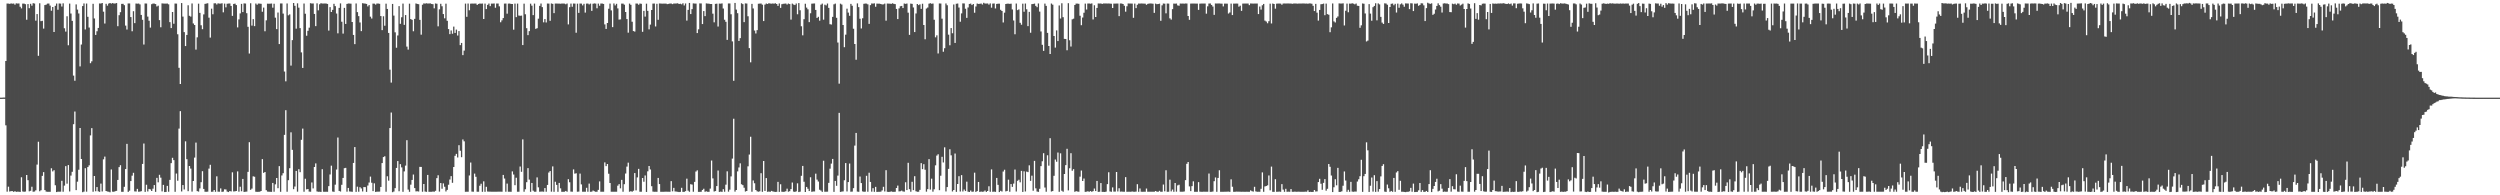 <?xml version="1.0" encoding="UTF-8"?>
<svg xmlns="http://www.w3.org/2000/svg" width="1920" height="150">
  <path d="M0 75.000h1v1.000H0zM1 75.000h1v1.000H1zM2 74.923h1v1.000H2zM3 74.915h1v1.000H3zM4 46.848h1v49.387H4zM5 2.700h1v144.524H5zM6 2.770h1v140.607H6zM7 2.982h1v144.138H7zM8 2.632h1v144.178H8zM9 2.819h1v143.976H9zM10 2.711h1v144.644H10zM11 3.594h1v143.251H11zM12 2.580h1v144.765H12zM13 2.688h1v144.533H13zM14 2.670h1v144.605H14zM15 5.194h1v142.213H15zM16 6.437h1v129.698H16zM17 2.744h1v144.317H17zM18 2.788h1v144.511H18zM19 3.213h1v143.874H19zM20 15.133h1v119.271H20zM21 3.124h1v135.261H21zM22 6.274h1v140.684H22zM23 2.899h1v143.649H23zM24 4.345h1v139.089H24zM25 2.458h1v144.775H25zM26 2.727h1v144.359H26zM27 15.881h1v130.301H27zM28 10.800h1v115.603H28zM29 42.831h1v66.020H29zM30 2.489h1v144.397H30zM31 16.223h1v129.886H31zM32 15.993h1v119.062H32zM33 21.979h1v110.229H33zM34 3.911h1v142.058H34zM35 3.535h1v143.612H35zM36 2.760h1v144.518H36zM37 2.729h1v144.593H37zM38 4.281h1v143.030H38zM39 8.223h1v120.999H39zM40 5.383h1v126.250H40zM41 24.584h1v106.115H41zM42 4.454h1v137.827H42zM43 2.723h1v144.771H43zM44 7.495h1v139.691H44zM45 2.668h1v144.588H45zM46 2.741h1v144.468H46zM47 5.019h1v133.860H47zM48 2.578h1v144.657H48zM49 21.714h1v120.811H49zM50 24.293h1v103.289H50zM51 12.516h1v128.523H51zM52 34.771h1v92.008H52zM53 2.789h1v144.279H53zM54 10.376h1v124.504H54zM55 16.006h1v115.939H55zM56 58.070h1v37.297H56zM57 61.993h1v23.674H57zM58 3.381h1v142.622H58zM59 7.357h1v132.175H59zM60 10.317h1v120.020H60zM61 50.974h1v47.341H61zM62 34.194h1v87.901H62zM63 4.635h1v142.982H63zM64 2.660h1v144.496H64zM65 22.606h1v106.549H65zM66 2.701h1v144.516H66zM67 12.890h1v115.398H67zM68 21.140h1v105.840H68zM69 48.542h1v55.463H69zM70 47.081h1v51.349H70zM71 2.933h1v144.298H71zM72 14.189h1v120.989H72zM73 26.853h1v120.038H73zM74 24.001h1v119.649H74zM75 21.463h1v125.457H75zM76 2.669h1v144.694H76zM77 2.715h1v138.281H77zM78 2.279h1v144.756H78zM79 8.948h1v113.420H79zM80 18.078h1v102.174H80zM81 2.907h1v143.801H81zM82 4.377h1v142.739H82zM83 2.789h1v144.441H83zM84 2.305h1v145.331H84zM85 2.774h1v127.361H85zM86 2.347h1v144.838H86zM87 2.724h1v144.581H87zM88 2.655h1v144.209H88zM89 2.371h1v144.211H89zM90 20.131h1v118.063H90zM91 11.676h1v116.706H91zM92 9.366h1v117.520H92zM93 2.986h1v144.311H93zM94 2.914h1v144.397H94zM95 4.001h1v139.456H95zM96 19.674h1v110.150H96zM97 22.676h1v87.802H97zM98 2.675h1v144.681H98zM99 2.679h1v143.730H99zM100 13.128h1v125.934H100zM101 24.034h1v110.864H101zM102 8.626h1v124.101H102zM103 17.764h1v129.210H103zM104 2.739h1v144.384H104zM105 2.841h1v142.199H105zM106 2.687h1v144.563H106zM107 3.369h1v143.798H107zM108 11.477h1v135.366H108zM109 15.225h1v110.668H109zM110 34.191h1v76.051H110zM111 2.639h1v144.702H111zM112 2.703h1v139.162H112zM113 12.731h1v134.333H113zM114 15.948h1v129.133H114zM115 21.186h1v124.281H115zM116 3.202h1v143.483H116zM117 2.730h1v142.164H117zM118 2.786h1v139.323H118zM119 3.141h1v144.194H119zM120 4.972h1v131.635H120zM121 4.350h1v135.664H121zM122 15.447h1v118.797H122zM123 20.963h1v115.469H123zM124 2.591h1v144.395H124zM125 2.716h1v139.242H125zM126 2.767h1v144.750H126zM127 2.760h1v144.647H127zM128 2.732h1v140.034H128zM129 3.312h1v143.935H129zM130 16.988h1v121.148H130zM131 21.577h1v103.720H131zM132 9.227h1v111.978H132zM133 18.205h1v104.790H133zM134 2.690h1v144.616H134zM135 2.776h1v130.512H135zM136 26.304h1v112.520H136zM137 52.087h1v46.681H137zM138 64.495h1v20.881H138zM139 2.364h1v144.672H139zM140 12.739h1v129.413H140zM141 24.674h1v120.836H141zM142 35.382h1v73.151H142zM143 26.811h1v95.441H143zM144 4.029h1v142.803H144zM145 12.154h1v115.312H145zM146 12.758h1v116.737H146zM147 2.668h1v144.502H147zM148 17.999h1v121.028H148zM149 19.221h1v101.836H149zM150 38.118h1v71.418H150zM151 28.689h1v118.109H151zM152 2.810h1v144.324H152zM153 9.869h1v134.816H153zM154 19.381h1v120.566H154zM155 22.440h1v109.040H155zM156 11.079h1v134.003H156zM157 2.964h1v144.313H157zM158 2.709h1v144.584H158zM159 2.515h1v144.669H159zM160 13.593h1v115.903H160zM161 28.902h1v97.646H161zM162 6.634h1v140.691H162zM163 10.939h1v136.270H163zM164 2.581h1v143.319H164zM165 2.513h1v144.776H165zM166 3.411h1v131.987H166zM167 2.568h1v144.646H167zM168 2.784h1v144.461H168zM169 2.776h1v141.910H169zM170 2.488h1v144.847H170zM171 9.468h1v137.665H171zM172 2.746h1v142.682H172zM173 5.614h1v139.884H173zM174 2.848h1v144.315H174zM175 2.697h1v144.817H175zM176 2.662h1v144.023H176zM177 4.581h1v142.489H177zM178 12.185h1v120.173H178zM179 3.017h1v144.014H179zM180 2.783h1v144.149H180zM181 3.895h1v142.797H181zM182 21.059h1v110.576H182zM183 14.918h1v132.295H183zM184 10.302h1v133.090H184zM185 2.959h1v143.909H185zM186 9.288h1v128.116H186zM187 2.633h1v144.774H187zM188 2.711h1v144.546H188zM189 10.118h1v137.012H189zM190 20.561h1v111.419H190zM191 41.093h1v68.095H191zM192 2.520h1v143.238H192zM193 19.676h1v125.166H193zM194 14.715h1v120.704H194zM195 20.060h1v115.657H195zM196 2.689h1v144.558H196zM197 3.626h1v143.739H197zM198 2.690h1v144.603H198zM199 2.760h1v144.509H199zM200 2.928h1v143.766H200zM201 9.035h1v113.186H201zM202 5.852h1v126.897H202zM203 23.991h1v108.112H203zM204 15.632h1v130.425H204zM205 2.827h1v144.343H205zM206 2.890h1v144.383H206zM207 2.815h1v144.495H207zM208 2.720h1v144.616H208zM209 5.868h1v134.633H209zM210 2.869h1v144.364H210zM211 13.549h1v128.004H211zM212 22.350h1v114.366H212zM213 9.642h1v134.875H213zM214 33.831h1v93.740H214zM215 2.685h1v144.605H215zM216 2.678h1v132.075H216zM217 10.431h1v122.601H217zM218 54.914h1v48.657H218zM219 62.474h1v22.176H219zM220 2.677h1v144.574H220zM221 11.782h1v126.617H221zM222 11.077h1v118.090H222zM223 50.386h1v51.233H223zM224 30.802h1v84.271H224zM225 2.302h1v143.022H225zM226 4.477h1v138.775H226zM227 22.006h1v109.256H227zM228 2.567h1v144.634H228zM229 5.871h1v124.054H229zM230 21.607h1v110.632H230zM231 40.260h1v67.106H231zM232 52.186h1v46.555H232zM233 2.688h1v144.585H233zM234 10.559h1v126.694H234zM235 27.441h1v118.020H235zM236 23.638h1v121.525H236zM237 21.274h1v125.867H237zM238 2.464h1v144.805H238zM239 2.725h1v137.398H239zM240 2.671h1v142.024H240zM241 10.701h1v117.530H241zM242 20.078h1v105.427H242zM243 2.534h1v144.532H243zM244 7.960h1v139.339H244zM245 3.264h1v143.994H245zM246 2.440h1v144.987H246zM247 2.713h1v127.239H247zM248 2.692h1v144.556H248zM249 2.674h1v144.653H249zM250 2.701h1v144.546H250zM251 3.000h1v144.281H251zM252 23.513h1v119.445H252zM253 5.498h1v128.484H253zM254 9.196h1v118.061H254zM255 7.585h1v139.528H255zM256 2.903h1v144.425H256zM257 4.729h1v137.111H257zM258 10.372h1v119.850H258zM259 25.619h1v80.006H259zM260 6.054h1v140.597H260zM261 2.625h1v144.459H261zM262 16.676h1v125.249H262zM263 25.784h1v110.879H263zM264 6.027h1v123.136H264zM265 18.390h1v110.549H265zM266 3.041h1v144.150H266zM267 2.683h1v141.656H267zM268 2.721h1v144.299H268zM269 2.799h1v144.347H269zM270 16.904h1v130.392H270zM271 26.817h1v98.303H271zM272 33.916h1v79.048H272zM273 2.673h1v144.679H273zM274 9.293h1v134.076H274zM275 12.399h1v134.853H275zM276 17.276h1v126.516H276zM277 23.889h1v120.872H277zM278 2.435h1v144.635H278zM279 2.650h1v141.006H279zM280 2.746h1v140.990H280zM281 3.012h1v144.322H281zM282 4.928h1v137.535H282zM283 3.910h1v136.250H283zM284 12.802h1v122.828H284zM285 14.257h1v126.098H285zM286 2.789h1v144.013H286zM287 2.797h1v137.992H287zM288 3.517h1v143.865H288zM289 2.705h1v144.503H289zM290 2.732h1v144.474H290zM291 2.914h1v144.231H291zM292 12.357h1v131.231H292zM293 23.148h1v102.081H293zM294 12.477h1v108.144H294zM295 19.770h1v100.246H295zM296 2.797h1v144.458H296zM297 6.853h1v128.507H297zM298 25.268h1v113.509H298zM299 53.490h1v44.877H299zM300 63.442h1v22.986H300zM301 2.999h1v144.602H301zM302 12.006h1v135.114H302zM303 24.818h1v119.652H303zM304 36.664h1v92.298H304zM305 27.213h1v96.493H305zM306 4.711h1v142.166H306zM307 18.301h1v107.732H307zM308 13.243h1v115.342H308zM309 2.779h1v144.516H309zM310 19.087h1v112.555H310zM311 11.577h1v115.588H311zM312 35.769h1v71.906H312zM313 38.095h1v107.527H313zM314 2.836h1v144.453H314zM315 14.642h1v127.199H315zM316 15.268h1v122.923H316zM317 24.018h1v110.016H317zM318 14.471h1v129.942H318zM319 2.653h1v144.346H319zM320 3.031h1v143.846H320zM321 3.213h1v143.894H321zM322 15.257h1v112.879H322zM323 26.610h1v101.583H323zM324 3.616h1v143.641H324zM325 2.633h1v138.669H325zM326 2.756h1v144.339H326zM327 2.490h1v144.853H327zM328 2.731h1v131.620H328zM329 2.644h1v144.677H329zM330 2.591h1v144.731H330zM331 3.007h1v144.293H331zM332 3.203h1v143.908H332zM333 6.400h1v140.851H333zM334 2.664h1v143.860H334zM335 2.876h1v133.919H335zM336 20.237h1v114.355H336zM337 7.191h1v139.972H337zM338 2.932h1v137.638H338zM339 4.816h1v140.114H339zM340 10.822h1v130.020H340zM341 14.075h1v129.315H341zM342 2.797h1v144.244H342zM343 15.991h1v129.820H343zM344 22.310h1v119.564H344zM345 26.222h1v111.667H345zM346 23.390h1v111.861H346zM347 25.903h1v114.507H347zM348 20.426h1v107.835H348zM349 25.297h1v94.365H349zM350 22.750h1v95.405H350zM351 27.265h1v93.668H351zM352 23.836h1v87.676H352zM353 34.675h1v81.105H353zM354 32.989h1v87.760H354zM355 42.322h1v64.784H355zM356 38.851h1v69.717H356zM357 2.789h1v144.525H357zM358 12.883h1v134.364H358zM359 2.731h1v144.511H359zM360 7.883h1v126.865H360zM361 2.793h1v122.051H361zM362 2.701h1v144.473H362zM363 2.754h1v144.491H363zM364 2.735h1v130.572H364zM365 2.717h1v133.061H365zM366 3.768h1v143.481H366zM367 3.036h1v144.195H367zM368 2.719h1v139.939H368zM369 2.792h1v138.312H369zM370 2.733h1v144.549H370zM371 14.605h1v124.683H371zM372 2.759h1v144.542H372zM373 6.959h1v136.499H373zM374 3.747h1v143.348H374zM375 2.718h1v144.504H375zM376 4.730h1v142.462H376zM377 2.755h1v144.489H377zM378 2.745h1v144.508H378zM379 2.671h1v144.558H379zM380 5.958h1v141.277H380zM381 2.739h1v144.528H381zM382 2.727h1v144.492H382zM383 4.878h1v142.300H383zM384 17.082h1v130.107H384zM385 15.636h1v131.618H385zM386 13.873h1v120.500H386zM387 2.752h1v134.348H387zM388 2.740h1v144.507H388zM389 10.492h1v130.523H389zM390 2.748h1v144.518H390zM391 2.736h1v144.517H391zM392 3.010h1v144.298H392zM393 3.066h1v128.561H393zM394 22.769h1v111.258H394zM395 2.772h1v139.446H395zM396 13.152h1v123.339H396zM397 2.791h1v144.456H397zM398 11.924h1v135.326H398zM399 12.129h1v115.795H399zM400 11.963h1v119.988H400zM401 34.619h1v72.453H401zM402 2.793h1v144.471H402zM403 10.933h1v134.436H403zM404 21.638h1v118.280H404zM405 26.961h1v102.181H405zM406 23.924h1v114.014H406zM407 2.831h1v144.450H407zM408 4.340h1v136.178H408zM409 11.624h1v134.795H409zM410 2.782h1v144.467H410zM411 22.193h1v125.046H411zM412 21.653h1v114.588H412zM413 14.362h1v129.523H413zM414 4.497h1v142.751H414zM415 2.728h1v144.437H415zM416 5.472h1v141.652H416zM417 17.157h1v130.102H417zM418 14.639h1v129.805H418zM419 17.243h1v130.006H419zM420 2.711h1v139.340H420zM421 2.758h1v129.768H421zM422 15.968h1v115.408H422zM423 2.682h1v144.542H423zM424 2.972h1v124.841H424zM425 10.102h1v137.177H425zM426 2.705h1v136.871H426zM427 2.703h1v139.297H427zM428 2.781h1v144.504H428zM429 2.761h1v137.710H429zM430 2.860h1v141.798H430zM431 2.725h1v144.558H431zM432 2.714h1v144.564H432zM433 2.776h1v144.480H433zM434 3.286h1v143.343H434zM435 2.735h1v144.530H435zM436 18.754h1v118.872H436zM437 5.537h1v134.436H437zM438 2.748h1v144.426H438zM439 5.168h1v142.108H439zM440 2.698h1v127.405H440zM441 2.754h1v130.646H441zM442 25.134h1v107.951H442zM443 2.798h1v144.451H443zM444 9.873h1v137.288H444zM445 2.730h1v130.616H445zM446 2.751h1v138.875H446zM447 4.121h1v143.105H447zM448 2.901h1v144.357H448zM449 9.694h1v137.567H449zM450 2.772h1v141.475H450zM451 2.733h1v144.499H451zM452 3.395h1v137.592H452zM453 2.750h1v144.545H453zM454 8.340h1v138.868H454zM455 2.881h1v143.454H455zM456 2.630h1v144.237H456zM457 2.789h1v144.504H457zM458 6.323h1v140.935H458zM459 2.772h1v143.063H459zM460 4.409h1v134.916H460zM461 2.706h1v144.564H461zM462 2.738h1v144.504H462zM463 3.039h1v144.219H463zM464 18.737h1v105.968H464zM465 22.232h1v105.377H465zM466 17.669h1v108.260H466zM467 6.721h1v126.723H467zM468 2.745h1v137.806H468zM469 8.011h1v139.245H469zM470 20.826h1v126.428H470zM471 2.678h1v144.587H471zM472 4.139h1v143.113H472zM473 2.935h1v144.305H473zM474 6.460h1v136.135H474zM475 15.075h1v126.320H475zM476 14.892h1v129.763H476zM477 2.748h1v135.382H477zM478 2.754h1v144.486H478zM479 3.602h1v137.860H479zM480 9.220h1v124.029H480zM481 14.634h1v113.319H481zM482 25.102h1v99.842H482zM483 2.745h1v144.515H483zM484 3.678h1v143.142H484zM485 16.713h1v130.516H485zM486 23.878h1v122.618H486zM487 24.250h1v108.661H487zM488 2.722h1v143.524H488zM489 2.765h1v133.479H489zM490 3.656h1v126.053H490zM491 2.698h1v144.558H491zM492 2.917h1v144.316H492zM493 24.422h1v112.305H493zM494 8.339h1v131.237H494zM495 12.768h1v122.000H495zM496 2.842h1v144.539H496zM497 8.352h1v123.214H497zM498 22.546h1v104.965H498zM499 18.914h1v111.236H499zM500 7.674h1v135.351H500zM501 2.762h1v144.393H501zM502 2.717h1v144.567H502zM503 20.308h1v126.948H503zM504 2.896h1v144.384H504zM505 15.185h1v121.483H505zM506 2.677h1v138.707H506zM507 2.697h1v144.596H507zM508 2.842h1v144.449H508zM509 2.745h1v144.533H509zM510 2.765h1v144.463H510zM511 2.749h1v144.472H511zM512 3.183h1v144.063H512zM513 2.994h1v144.247H513zM514 2.731h1v144.555H514zM515 2.723h1v136.389H515zM516 3.152h1v143.769H516zM517 2.706h1v141.585H517zM518 2.732h1v144.327H518zM519 2.670h1v144.491H519zM520 2.525h1v144.798H520zM521 3.080h1v144.421H521zM522 2.863h1v144.506H522zM523 3.342h1v140.911H523zM524 2.486h1v144.851H524zM525 4.208h1v143.121H525zM526 2.684h1v144.130H526zM527 15.798h1v121.394H527zM528 7.599h1v138.814H528zM529 2.269h1v145.009H529zM530 10.818h1v130.651H530zM531 6.993h1v134.801H531zM532 2.592h1v144.636H532zM533 2.706h1v136.960H533zM534 2.780h1v128.942H534zM535 25.378h1v105.461H535zM536 22.531h1v124.799H536zM537 2.618h1v144.752H537zM538 2.666h1v144.602H538zM539 18.499h1v127.362H539zM540 8.483h1v136.460H540zM541 12.394h1v134.856H541zM542 2.629h1v144.304H542zM543 2.743h1v144.563H543zM544 2.794h1v144.492H544zM545 3.048h1v141.780H545zM546 3.058h1v120.219H546zM547 10.502h1v126.523H547zM548 17.156h1v129.951H548zM549 2.991h1v143.736H549zM550 2.825h1v140.064H550zM551 20.380h1v110.576H551zM552 2.746h1v144.672H552zM553 2.828h1v144.309H553zM554 2.587h1v144.773H554zM555 6.573h1v138.709H555zM556 15.133h1v132.109H556zM557 16.751h1v125.084H557zM558 30.615h1v100.993H558zM559 2.685h1v144.540H559zM560 2.642h1v143.041H560zM561 10.960h1v124.492H561zM562 31.815h1v89.973H562zM563 62.075h1v29.131H563zM564 2.251h1v144.879H564zM565 7.351h1v138.576H565zM566 10.119h1v121.530H566zM567 31.432h1v97.175H567zM568 29.311h1v96.105H568zM569 2.504h1v139.019H569zM570 3.194h1v138.987H570zM571 16.981h1v127.178H571zM572 2.617h1v144.464H572zM573 2.724h1v143.964H573zM574 12.498h1v115.264H574zM575 36.955h1v81.745H575zM576 47.893h1v57.123H576zM577 2.949h1v144.316H577zM578 6.488h1v132.105H578zM579 23.425h1v117.335H579zM580 25.726h1v120.170H580zM581 23.119h1v123.828H581zM582 2.851h1v144.397H582zM583 2.762h1v144.179H583zM584 2.690h1v130.321H584zM585 3.576h1v143.728H585zM586 16.181h1v107.475H586zM587 3.534h1v143.125H587zM588 2.696h1v134.067H588zM589 3.097h1v144.210H589zM590 2.432h1v144.676H590zM591 2.702h1v144.648H591zM592 2.830h1v143.781H592zM593 2.667h1v144.345H593zM594 2.806h1v144.471H594zM595 2.484h1v144.901H595zM596 3.057h1v144.267H596zM597 4.513h1v135.138H597zM598 2.677h1v144.664H598zM599 6.043h1v135.492H599zM600 3.238h1v144.027H600zM601 2.912h1v144.458H601zM602 2.798h1v144.438H602zM603 2.699h1v144.183H603zM604 3.479h1v141.413H604zM605 2.736h1v144.535H605zM606 3.106h1v143.712H606zM607 15.044h1v130.182H607zM608 2.769h1v137.413H608zM609 3.496h1v143.677H609zM610 3.901h1v143.503H610zM611 2.720h1v144.238H611zM612 10.939h1v129.858H612zM613 2.339h1v145.169H613zM614 7.908h1v139.316H614zM615 20.195h1v114.830H615zM616 27.158h1v100.281H616zM617 14.729h1v124.849H617zM618 2.882h1v144.551H618zM619 5.844h1v137.703H619zM620 7.185h1v137.751H620zM621 17.004h1v129.722H621zM622 10.174h1v125.966H622zM623 2.831h1v144.462H623zM624 2.717h1v144.313H624zM625 2.653h1v144.382H625zM626 7.635h1v125.759H626zM627 13.785h1v124.161H627zM628 12.887h1v126.542H628zM629 15.888h1v129.807H629zM630 3.584h1v142.809H630zM631 2.750h1v144.579H631zM632 15.115h1v108.314H632zM633 3.602h1v143.658H633zM634 4.149h1v143.086H634zM635 2.705h1v144.515H635zM636 6.032h1v134.416H636zM637 18.588h1v110.960H637zM638 18.863h1v106.797H638zM639 12.959h1v109.094H639zM640 3.314h1v144.055H640zM641 2.769h1v136.163H641zM642 13.673h1v129.041H642zM643 32.652h1v102.230H643zM644 64.270h1v22.427H644zM645 2.842h1v144.555H645zM646 3.491h1v143.656H646zM647 19.179h1v127.835H647zM648 36.270h1v102.155H648zM649 26.644h1v98.570H649zM650 6.636h1v140.424H650zM651 9.677h1v130.169H651zM652 12.144h1v113.441H652zM653 2.989h1v144.252H653zM654 4.410h1v142.734H654zM655 22.084h1v122.428H655zM656 33.777h1v78.060H656zM657 45.899h1v56.202H657zM658 2.618h1v144.550H658zM659 5.500h1v141.812H659zM660 14.377h1v121.215H660zM661 21.867h1v118.724H661zM662 14.036h1v132.977H662zM663 2.931h1v144.395H663zM664 2.740h1v144.442H664zM665 2.778h1v132.244H665zM666 3.314h1v143.962H666zM667 18.325h1v114.317H667zM668 3.961h1v135.782H668zM669 2.644h1v144.533H669zM670 2.775h1v141.754H670zM671 2.541h1v144.780H671zM672 5.182h1v138.355H672zM673 2.769h1v144.661H673zM674 2.842h1v144.475H674zM675 2.801h1v144.493H675zM676 3.056h1v144.155H676zM677 3.409h1v142.831H677zM678 3.311h1v140.175H678zM679 2.756h1v144.308H679zM680 15.882h1v114.838H680zM681 2.716h1v144.609H681zM682 2.780h1v144.635H682zM683 2.822h1v144.499H683zM684 2.960h1v144.014H684zM685 2.487h1v144.820H685zM686 2.948h1v144.383H686zM687 3.154h1v144.102H687zM688 6.857h1v137.521H688zM689 14.665h1v127.852H689zM690 6.430h1v140.590H690zM691 4.822h1v142.065H691zM692 4.554h1v141.833H692zM693 6.189h1v140.869H693zM694 2.689h1v144.534H694zM695 2.984h1v136.996H695zM696 2.739h1v143.230H696zM697 9.738h1v115.289H697zM698 26.791h1v118.537H698zM699 2.745h1v144.484H699zM700 2.948h1v136.695H700zM701 5.757h1v140.272H701zM702 24.643h1v110.699H702zM703 10.341h1v136.552H703zM704 3.095h1v144.183H704zM705 3.956h1v143.292H705zM706 3.345h1v142.474H706zM707 6.796h1v118.512H707zM708 2.868h1v127.015H708zM709 19.176h1v106.935H709zM710 30.132h1v100.207H710zM711 6.549h1v140.674H711zM712 5.772h1v139.493H712zM713 2.794h1v119.403H713zM714 2.439h1v143.164H714zM715 2.879h1v134.357H715zM716 2.722h1v144.488H716zM717 15.180h1v130.163H717zM718 28.660h1v98.336H718zM719 27.114h1v92.374H719zM720 41.060h1v77.392H720zM721 2.676h1v143.378H721zM722 2.689h1v132.272H722zM723 14.335h1v106.093H723zM724 39.734h1v85.038H724zM725 37.023h1v76.141H725zM726 2.658h1v144.407H726zM727 4.023h1v139.650H727zM728 26.643h1v103.067H728zM729 34.773h1v79.852H729zM730 21.570h1v97.739H730zM731 25.544h1v121.490H731zM732 3.416h1v142.515H732zM733 32.956h1v84.959H733zM734 2.867h1v144.461H734zM735 2.732h1v138.575H735zM736 5.797h1v129.541H736zM737 16.679h1v130.422H737zM738 10.286h1v124.234H738zM739 2.598h1v144.458H739zM740 2.682h1v142.862H740zM741 6.722h1v140.008H741zM742 13.698h1v125.807H742zM743 5.734h1v141.480H743zM744 3.029h1v144.422H744zM745 2.777h1v143.553H745zM746 3.907h1v143.400H746zM747 3.055h1v144.111H747zM748 9.782h1v122.848H748zM749 4.981h1v142.409H749zM750 2.717h1v144.012H750zM751 3.031h1v136.720H751zM752 2.896h1v144.506H752zM753 2.740h1v144.363H753zM754 3.457h1v143.828H754zM755 2.161h1v145.011H755zM756 2.731h1v143.580H756zM757 2.712h1v144.679H757zM758 2.648h1v144.049H758zM759 3.512h1v139.547H759zM760 2.627h1v144.682H760zM761 5.885h1v124.229H761zM762 2.744h1v144.566H762zM763 2.673h1v144.494H763zM764 6.481h1v140.891H764zM765 3.010h1v133.631H765zM766 2.813h1v139.168H766zM767 2.795h1v144.703H767zM768 7.528h1v139.008H768zM769 8.445h1v138.670H769zM770 17.234h1v114.495H770zM771 9.704h1v120.674H771zM772 3.049h1v143.950H772zM773 2.798h1v143.831H773zM774 2.828h1v135.132H774zM775 2.973h1v144.259H775zM776 2.797h1v138.542H776zM777 7.252h1v136.278H777zM778 15.714h1v125.269H778zM779 26.338h1v103.842H779zM780 2.727h1v144.345H780zM781 7.805h1v131.036H781zM782 7.234h1v130.821H782zM783 17.506h1v122.540H783zM784 19.017h1v112.185H784zM785 2.815h1v144.580H785zM786 9.023h1v122.551H786zM787 2.729h1v144.303H787zM788 7.101h1v124.675H788zM789 20.049h1v112.162H789zM790 9.123h1v117.852H790zM791 25.161h1v113.744H791zM792 3.197h1v131.707H792zM793 3.029h1v143.456H793zM794 2.759h1v120.774H794zM795 4.482h1v140.165H795zM796 5.533h1v141.567H796zM797 2.648h1v144.711H797zM798 8.891h1v136.125H798zM799 24.156h1v103.439H799zM800 34.384h1v89.463H800zM801 39.087h1v78.550H801zM802 2.765h1v141.236H802zM803 4.488h1v142.739H803zM804 25.221h1v94.007H804zM805 35.316h1v91.903H805zM806 41.447h1v64.667H806zM807 2.706h1v144.412H807zM808 3.571h1v143.182H808zM809 27.624h1v107.413H809zM810 36.574h1v85.950H810zM811 23.355h1v100.851H811zM812 31.538h1v85.612H812zM813 4.195h1v143.128H813zM814 14.235h1v103.526H814zM815 2.514h1v143.977H815zM816 13.231h1v134.040H816zM817 29.857h1v103.792H817zM818 29.968h1v96.835H818zM819 38.617h1v75.670H819zM820 2.461h1v143.788H820zM821 30.928h1v98.279H821zM822 35.722h1v81.938H822zM823 14.847h1v116.287H823zM824 14.331h1v115.558H824zM825 3.854h1v143.447H825zM826 2.767h1v144.012H826zM827 2.767h1v144.312H827zM828 2.904h1v144.341H828zM829 12.092h1v123.597H829zM830 19.378h1v111.600H830zM831 13.445h1v125.586H831zM832 9.770h1v127.338H832zM833 2.784h1v144.551H833zM834 7.345h1v139.856H834zM835 2.716h1v144.178H835zM836 2.671h1v144.610H836zM837 2.843h1v143.916H837zM838 2.607h1v144.682H838zM839 14.969h1v131.812H839zM840 4.058h1v140.758H840zM841 13.071h1v133.658H841zM842 6.090h1v132.849H842zM843 2.682h1v144.656H843zM844 2.703h1v144.535H844zM845 2.658h1v137.948H845zM846 3.040h1v144.331H846zM847 2.657h1v144.709H847zM848 2.663h1v144.776H848zM849 2.683h1v144.481H849zM850 2.720h1v138.674H850zM851 2.642h1v129.675H851zM852 2.768h1v144.276H852zM853 2.879h1v144.400H853zM854 6.168h1v137.729H854zM855 2.785h1v144.376H855zM856 2.741h1v144.417H856zM857 2.708h1v129.401H857zM858 2.705h1v144.320H858zM859 12.388h1v132.186H859zM860 2.660h1v144.554H860zM861 2.713h1v144.387H861zM862 3.070h1v144.158H862zM863 4.402h1v142.836H863zM864 8.949h1v127.070H864zM865 4.796h1v142.522H865zM866 2.676h1v144.576H866zM867 2.715h1v144.554H867zM868 2.711h1v144.571H868zM869 2.758h1v144.297H869zM870 13.694h1v133.538H870zM871 2.758h1v144.520H871zM872 6.268h1v140.874H872zM873 3.627h1v137.847H873zM874 2.704h1v144.581H874zM875 2.763h1v141.954H875zM876 2.681h1v144.570H876zM877 2.700h1v144.584H877zM878 2.778h1v144.468H878zM879 2.812h1v144.465H879zM880 3.669h1v141.105H880zM881 2.957h1v144.305H881zM882 2.700h1v144.568H882zM883 2.680h1v144.589H883zM884 2.723h1v144.519H884zM885 2.844h1v144.428H885zM886 9.875h1v137.379H886zM887 2.745h1v143.944H887zM888 3.230h1v143.974H888zM889 3.058h1v144.220H889zM890 2.834h1v143.683H890zM891 15.996h1v131.297H891zM892 4.070h1v143.201H892zM893 2.699h1v139.024H893zM894 2.809h1v144.142H894zM895 10.217h1v120.552H895zM896 2.726h1v144.558H896zM897 2.753h1v144.515H897zM898 14.086h1v123.887H898zM899 15.073h1v131.941H899zM900 6.995h1v138.575H900zM901 2.765h1v144.549H901zM902 2.795h1v137.746H902zM903 2.699h1v144.496H903zM904 4.162h1v138.225H904zM905 4.384h1v137.478H905zM906 2.712h1v144.551H906zM907 2.784h1v144.450H907zM908 2.735h1v144.514H908zM909 2.829h1v144.209H909zM910 2.657h1v135.687H910zM911 2.704h1v123.120H911zM912 12.286h1v112.108H912zM913 15.195h1v127.945H913zM914 2.790h1v143.987H914zM915 2.736h1v140.230H915zM916 2.725h1v136.519H916zM917 2.732h1v144.589H917zM918 2.791h1v144.499H918zM919 2.786h1v144.499H919zM920 7.564h1v132.299H920zM921 2.793h1v144.421H921zM922 2.695h1v144.588H922zM923 2.730h1v144.585H923zM924 2.689h1v144.524H924zM925 2.731h1v144.534H925zM926 10.493h1v136.779H926zM927 4.847h1v142.383H927zM928 2.714h1v130.538H928zM929 2.678h1v144.659H929zM930 3.809h1v143.515H930zM931 5.027h1v142.053H931zM932 11.407h1v127.737H932zM933 2.665h1v133.626H933zM934 2.703h1v144.592H934zM935 2.676h1v133.991H935zM936 2.686h1v128.103H936zM937 2.787h1v144.525H937zM938 2.794h1v144.505H938zM939 4.897h1v142.401H939zM940 2.775h1v144.481H940zM941 2.741h1v144.506H941zM942 2.792h1v144.406H942zM943 10.377h1v136.754H943zM944 9.586h1v137.765H944zM945 2.751h1v134.995H945zM946 11.564h1v131.825H946zM947 2.743h1v144.543H947zM948 2.762h1v144.522H948zM949 2.739h1v144.434H949zM950 2.783h1v144.408H950zM951 5.112h1v142.067H951zM952 4.350h1v142.894H952zM953 8.325h1v138.968H953zM954 2.764h1v144.504H954zM955 2.698h1v144.590H955zM956 2.701h1v144.604H956zM957 2.704h1v144.551H957zM958 2.726h1v144.579H958zM959 3.944h1v143.334H959zM960 2.671h1v143.543H960zM961 2.704h1v144.140H961zM962 2.747h1v144.427H962zM963 2.717h1v140.745H963zM964 2.701h1v144.297H964zM965 2.720h1v144.600H965zM966 10.801h1v136.468H966zM967 5.014h1v142.276H967zM968 7.393h1v137.630H968zM969 4.026h1v128.377H969zM970 3.016h1v144.277H970zM971 15.844h1v127.349H971zM972 16.556h1v126.284H972zM973 17.888h1v124.466H973zM974 16.280h1v118.471H974zM975 2.820h1v143.357H975zM976 18.001h1v109.948H976zM977 2.702h1v144.577H977zM978 3.064h1v144.291H978zM979 6.644h1v130.963H979zM980 2.803h1v144.491H980zM981 2.733h1v144.525H981zM982 2.701h1v144.439H982zM983 2.753h1v144.550H983zM984 3.658h1v137.739H984zM985 2.715h1v142.915H985zM986 2.681h1v144.601H986zM987 2.702h1v142.298H987zM988 2.651h1v144.651H988zM989 2.682h1v144.509H989zM990 2.724h1v144.569H990zM991 2.691h1v142.535H991zM992 2.919h1v144.371H992zM993 2.717h1v144.573H993zM994 2.680h1v144.494H994zM995 2.727h1v144.558H995zM996 2.810h1v144.446H996zM997 2.719h1v144.489H997zM998 2.712h1v144.586H998zM999 2.724h1v144.591H999zM1000 2.647h1v144.643H1000zM1001 2.685h1v144.605H1001zM1002 2.759h1v144.459H1002zM1003 2.723h1v144.506H1003zM1004 2.851h1v143.309H1004zM1005 2.588h1v144.853H1005zM1006 2.651h1v144.674H1006zM1007 2.845h1v144.592H1007zM1008 4.452h1v142.910H1008zM1009 8.500h1v137.424H1009zM1010 2.971h1v144.141H1010zM1011 9.723h1v137.249H1011zM1012 15.839h1v124.008H1012zM1013 7.646h1v129.672H1013zM1014 3.274h1v137.814H1014zM1015 3.126h1v142.663H1015zM1016 2.782h1v137.637H1016zM1017 11.692h1v125.893H1017zM1018 2.770h1v143.654H1018zM1019 10.870h1v134.123H1019zM1020 11.332h1v114.644H1020zM1021 24.754h1v103.348H1021zM1022 21.009h1v113.809H1022zM1023 2.661h1v144.833H1023zM1024 16.409h1v127.413H1024zM1025 17.240h1v120.409H1025zM1026 13.703h1v128.637H1026zM1027 12.652h1v116.281H1027zM1028 2.624h1v144.788H1028zM1029 2.726h1v144.604H1029zM1030 2.725h1v144.204H1030zM1031 2.543h1v140.091H1031zM1032 19.546h1v112.118H1032zM1033 8.237h1v130.411H1033zM1034 2.763h1v144.520H1034zM1035 9.406h1v136.352H1035zM1036 2.755h1v144.557H1036zM1037 2.802h1v136.876H1037zM1038 2.518h1v144.622H1038zM1039 2.796h1v144.493H1039zM1040 3.340h1v143.765H1040zM1041 2.717h1v144.455H1041zM1042 4.420h1v134.987H1042zM1043 4.564h1v133.138H1043zM1044 21.375h1v113.929H1044zM1045 19.465h1v103.237H1045zM1046 2.653h1v144.723H1046zM1047 2.852h1v132.446H1047zM1048 10.323h1v123.280H1048zM1049 31.866h1v77.445H1049zM1050 31.195h1v84.271H1050zM1051 3.160h1v144.245H1051zM1052 10.454h1v132.203H1052zM1053 15.909h1v120.432H1053zM1054 5.511h1v141.627H1054zM1055 4.541h1v130.029H1055zM1056 2.489h1v144.852H1056zM1057 15.629h1v123.456H1057zM1058 2.632h1v144.590H1058zM1059 3.382h1v141.807H1059zM1060 12.961h1v122.531H1060zM1061 17.348h1v110.104H1061zM1062 18.398h1v107.711H1062zM1063 2.568h1v144.605H1063zM1064 2.721h1v144.659H1064zM1065 3.611h1v138.121H1065zM1066 17.659h1v126.906H1066zM1067 5.368h1v141.936H1067zM1068 2.909h1v143.747H1068zM1069 2.708h1v144.594H1069zM1070 4.045h1v132.615H1070zM1071 2.924h1v144.398H1071zM1072 9.619h1v122.813H1072zM1073 2.786h1v128.630H1073zM1074 5.953h1v139.802H1074zM1075 3.303h1v135.550H1075zM1076 2.605h1v144.628H1076zM1077 3.562h1v143.689H1077zM1078 5.168h1v142.252H1078zM1079 2.633h1v144.937H1079zM1080 2.679h1v144.646H1080zM1081 2.695h1v144.599H1081zM1082 7.030h1v139.918H1082zM1083 2.487h1v141.798H1083zM1084 2.614h1v144.629H1084zM1085 8.510h1v132.516H1085zM1086 2.763h1v144.744H1086zM1087 2.874h1v144.518H1087zM1088 2.605h1v144.754H1088zM1089 4.437h1v141.714H1089zM1090 3.764h1v136.771H1090zM1091 2.489h1v144.841H1091zM1092 2.627h1v143.372H1092zM1093 4.118h1v143.225H1093zM1094 16.190h1v131.136H1094zM1095 6.234h1v140.405H1095zM1096 2.079h1v145.400H1096zM1097 2.686h1v138.678H1097zM1098 2.984h1v127.754H1098zM1099 2.555h1v144.946H1099zM1100 11.404h1v133.629H1100zM1101 10.534h1v132.314H1101zM1102 7.321h1v132.426H1102zM1103 4.549h1v132.731H1103zM1104 2.555h1v144.456H1104zM1105 3.917h1v142.501H1105zM1106 5.109h1v136.288H1106zM1107 9.635h1v135.254H1107zM1108 2.728h1v144.615H1108zM1109 2.500h1v144.584H1109zM1110 2.715h1v144.589H1110zM1111 2.703h1v144.482H1111zM1112 3.191h1v141.138H1112zM1113 9.259h1v128.330H1113zM1114 9.345h1v137.858H1114zM1115 2.821h1v140.177H1115zM1116 3.231h1v142.087H1116zM1117 2.764h1v142.703H1117zM1118 3.646h1v130.189H1118zM1119 2.642h1v144.492H1119zM1120 2.742h1v144.565H1120zM1121 4.177h1v138.400H1121zM1122 3.511h1v143.623H1122zM1123 2.839h1v144.411H1123zM1124 6.931h1v131.980H1124zM1125 21.179h1v107.157H1125zM1126 6.906h1v132.198H1126zM1127 2.623h1v144.652H1127zM1128 3.018h1v144.234H1128zM1129 6.538h1v133.225H1129zM1130 33.677h1v80.964H1130zM1131 32.132h1v90.385H1131zM1132 2.435h1v144.743H1132zM1133 14.486h1v131.438H1133zM1134 10.087h1v123.386H1134zM1135 15.093h1v118.408H1135zM1136 3.820h1v137.424H1136zM1137 4.147h1v142.616H1137zM1138 2.853h1v132.470H1138zM1139 2.707h1v144.217H1139zM1140 2.787h1v144.468H1140zM1141 14.752h1v132.464H1141zM1142 9.224h1v120.597H1142zM1143 22.583h1v93.101H1143zM1144 3.007h1v144.254H1144zM1145 9.942h1v137.484H1145zM1146 2.640h1v143.344H1146zM1147 2.863h1v135.864H1147zM1148 2.772h1v144.071H1148zM1149 2.860h1v144.094H1149zM1150 2.654h1v144.526H1150zM1151 2.707h1v144.372H1151zM1152 2.600h1v144.461H1152zM1153 2.715h1v140.031H1153zM1154 2.481h1v144.866H1154zM1155 2.660h1v144.592H1155zM1156 2.974h1v144.232H1156zM1157 3.064h1v144.015H1157zM1158 2.611h1v144.635H1158zM1159 3.170h1v141.241H1159zM1160 2.707h1v144.799H1160zM1161 4.281h1v142.958H1161zM1162 2.601h1v144.803H1162zM1163 2.613h1v144.662H1163zM1164 6.285h1v132.809H1164zM1165 2.848h1v144.441H1165zM1166 2.716h1v144.644H1166zM1167 2.613h1v144.449H1167zM1168 2.728h1v144.485H1168zM1169 6.412h1v140.408H1169zM1170 8.952h1v122.942H1170zM1171 17.840h1v109.249H1171zM1172 2.606h1v144.542H1172zM1173 2.826h1v143.580H1173zM1174 3.173h1v140.583H1174zM1175 9.629h1v127.544H1175zM1176 7.904h1v132.996H1176zM1177 2.627h1v144.155H1177zM1178 11.519h1v134.406H1178zM1179 13.613h1v117.060H1179zM1180 2.834h1v144.737H1180zM1181 2.686h1v144.624H1181zM1182 13.588h1v119.762H1182zM1183 18.362h1v111.066H1183zM1184 32.690h1v96.121H1184zM1185 2.824h1v144.667H1185zM1186 2.886h1v144.358H1186zM1187 7.887h1v121.057H1187zM1188 2.728h1v135.974H1188zM1189 12.303h1v123.550H1189zM1190 2.774h1v144.754H1190zM1191 2.687h1v144.504H1191zM1192 2.681h1v144.216H1192zM1193 2.784h1v144.431H1193zM1194 7.420h1v122.083H1194zM1195 2.881h1v136.842H1195zM1196 2.660h1v141.723H1196zM1197 3.137h1v134.826H1197zM1198 2.473h1v144.898H1198zM1199 2.700h1v144.474H1199zM1200 2.752h1v144.632H1200zM1201 2.635h1v144.582H1201zM1202 2.832h1v144.439H1202zM1203 3.129h1v143.613H1203zM1204 3.476h1v134.317H1204zM1205 7.819h1v131.458H1205zM1206 20.600h1v117.918H1206zM1207 17.450h1v110.944H1207zM1208 2.654h1v144.519H1208zM1209 2.673h1v133.812H1209zM1210 3.327h1v133.721H1210zM1211 24.191h1v93.290H1211zM1212 20.546h1v97.068H1212zM1213 2.702h1v144.420H1213zM1214 3.469h1v143.506H1214zM1215 13.925h1v123.442H1215zM1216 5.973h1v113.812H1216zM1217 5.727h1v141.587H1217zM1218 2.804h1v144.709H1218zM1219 9.048h1v137.977H1219zM1220 2.556h1v144.923H1220zM1221 2.892h1v144.453H1221zM1222 2.895h1v141.562H1222zM1223 16.746h1v118.933H1223zM1224 19.201h1v122.163H1224zM1225 2.497h1v144.750H1225zM1226 5.772h1v138.182H1226zM1227 11.669h1v129.755H1227zM1228 11.156h1v132.978H1228zM1229 8.162h1v131.103H1229zM1230 2.846h1v144.292H1230zM1231 2.547h1v144.751H1231zM1232 2.748h1v144.544H1232zM1233 3.030h1v144.293H1233zM1234 2.742h1v138.968H1234zM1235 2.895h1v144.926H1235zM1236 2.466h1v144.920H1236zM1237 2.700h1v144.592H1237zM1238 2.568h1v144.686H1238zM1239 2.763h1v144.567H1239zM1240 2.804h1v144.378H1240zM1241 2.717h1v144.622H1241zM1242 2.705h1v144.598H1242zM1243 2.871h1v141.950H1243zM1244 2.666h1v143.779H1244zM1245 2.814h1v143.954H1245zM1246 2.644h1v144.539H1246zM1247 2.837h1v142.575H1247zM1248 2.696h1v144.686H1248zM1249 2.692h1v144.433H1249zM1250 2.702h1v144.552H1250zM1251 4.295h1v138.599H1251zM1252 10.022h1v133.431H1252zM1253 3.569h1v143.358H1253zM1254 2.826h1v144.365H1254zM1255 8.371h1v128.594H1255zM1256 11.962h1v117.370H1256zM1257 2.896h1v144.297H1257zM1258 2.352h1v145.273H1258zM1259 4.707h1v142.607H1259zM1260 9.306h1v137.972H1260zM1261 2.786h1v144.403H1261zM1262 2.852h1v135.082H1262zM1263 9.555h1v131.493H1263zM1264 6.307h1v134.425H1264zM1265 12.303h1v115.650H1265zM1266 2.769h1v144.462H1266zM1267 2.960h1v142.935H1267zM1268 8.663h1v138.456H1268zM1269 13.254h1v129.776H1269zM1270 9.537h1v130.621H1270zM1271 2.565h1v144.376H1271zM1272 2.740h1v144.412H1272zM1273 2.689h1v144.374H1273zM1274 4.379h1v138.222H1274zM1275 2.864h1v126.426H1275zM1276 5.112h1v136.406H1276zM1277 3.901h1v137.110H1277zM1278 5.992h1v129.365H1278zM1279 2.418h1v144.696H1279zM1280 3.511h1v141.324H1280zM1281 2.467h1v144.943H1281zM1282 2.674h1v144.615H1282zM1283 2.778h1v144.494H1283zM1284 2.691h1v144.488H1284zM1285 2.838h1v135.814H1285zM1286 9.920h1v123.152H1286zM1287 11.759h1v123.970H1287zM1288 14.333h1v119.671H1288zM1289 2.673h1v144.507H1289zM1290 12.120h1v132.738H1290zM1291 3.048h1v137.678H1291zM1292 29.823h1v86.514H1292zM1293 26.867h1v87.925H1293zM1294 3.307h1v143.960H1294zM1295 8.273h1v125.848H1295zM1296 11.692h1v135.150H1296zM1297 6.820h1v125.915H1297zM1298 10.979h1v135.362H1298zM1299 3.349h1v143.715H1299zM1300 7.548h1v125.948H1300zM1301 2.525h1v144.667H1301zM1302 2.661h1v144.606H1302zM1303 5.566h1v141.707H1303zM1304 6.846h1v124.853H1304zM1305 19.195h1v108.776H1305zM1306 3.002h1v144.174H1306zM1307 3.534h1v140.317H1307zM1308 2.656h1v139.482H1308zM1309 9.157h1v136.806H1309zM1310 2.727h1v139.472H1310zM1311 2.720h1v144.039H1311zM1312 2.676h1v144.640H1312zM1313 2.697h1v144.482H1313zM1314 2.577h1v144.777H1314zM1315 3.828h1v127.170H1315zM1316 11.143h1v119.580H1316zM1317 3.476h1v139.125H1317zM1318 4.326h1v135.978H1318zM1319 2.689h1v144.698H1319zM1320 2.736h1v144.527H1320zM1321 2.723h1v127.317H1321zM1322 2.552h1v144.784H1322zM1323 2.652h1v144.264H1323zM1324 2.879h1v144.116H1324zM1325 3.044h1v139.775H1325zM1326 8.312h1v131.788H1326zM1327 2.748h1v144.662H1327zM1328 2.694h1v135.028H1328zM1329 2.719h1v144.343H1329zM1330 5.312h1v141.993H1330zM1331 2.766h1v143.312H1331zM1332 18.290h1v121.006H1332zM1333 20.339h1v103.623H1333zM1334 2.726h1v144.608H1334zM1335 2.965h1v144.237H1335zM1336 2.754h1v128.477H1336zM1337 7.030h1v125.344H1337zM1338 9.520h1v121.687H1338zM1339 2.712h1v144.543H1339zM1340 7.289h1v129.281H1340zM1341 2.739h1v124.948H1341zM1342 2.727h1v144.494H1342zM1343 2.716h1v130.472H1343zM1344 4.494h1v137.568H1344zM1345 12.519h1v134.773H1345zM1346 8.008h1v118.057H1346zM1347 2.696h1v144.543H1347zM1348 3.653h1v143.563H1348zM1349 2.756h1v141.800H1349zM1350 2.745h1v143.256H1350zM1351 2.943h1v138.903H1351zM1352 2.762h1v138.231H1352zM1353 8.076h1v139.169H1353zM1354 2.919h1v144.314H1354zM1355 2.873h1v144.344H1355zM1356 15.758h1v131.521H1356zM1357 13.891h1v124.999H1357zM1358 22.816h1v105.104H1358zM1359 23.455h1v103.848H1359zM1360 2.748h1v144.519H1360zM1361 19.384h1v127.867H1361zM1362 2.714h1v144.422H1362zM1363 2.749h1v144.502H1363zM1364 2.735h1v144.515H1364zM1365 2.966h1v143.954H1365zM1366 4.498h1v141.209H1366zM1367 21.702h1v124.609H1367zM1368 15.224h1v118.681H1368zM1369 8.783h1v131.061H1369zM1370 2.736h1v144.565H1370zM1371 16.284h1v130.977H1371zM1372 22.040h1v125.217H1372zM1373 25.100h1v105.877H1373zM1374 31.912h1v93.690H1374zM1375 2.772h1v144.536H1375zM1376 2.783h1v124.684H1376zM1377 2.779h1v125.020H1377zM1378 30.737h1v97.568H1378zM1379 11.909h1v134.948H1379zM1380 2.653h1v144.412H1380zM1381 22.624h1v112.835H1381zM1382 2.744h1v144.516H1382zM1383 2.757h1v144.474H1383zM1384 17.159h1v115.676H1384zM1385 12.904h1v116.223H1385zM1386 2.762h1v144.262H1386zM1387 2.709h1v144.498H1387zM1388 3.449h1v143.074H1388zM1389 13.741h1v121.396H1389zM1390 18.520h1v128.749H1390zM1391 15.234h1v127.367H1391zM1392 2.926h1v144.179H1392zM1393 2.745h1v144.490H1393zM1394 2.738h1v141.363H1394zM1395 2.735h1v144.544H1395zM1396 2.701h1v144.039H1396zM1397 10.042h1v135.968H1397zM1398 15.657h1v107.628H1398zM1399 2.803h1v136.831H1399zM1400 2.909h1v142.500H1400zM1401 5.959h1v137.696H1401zM1402 18.690h1v115.791H1402zM1403 2.756h1v144.519H1403zM1404 2.738h1v144.532H1404zM1405 2.822h1v144.369H1405zM1406 7.405h1v139.799H1406zM1407 14.016h1v132.033H1407zM1408 6.774h1v127.060H1408zM1409 11.274h1v128.926H1409zM1410 2.734h1v144.569H1410zM1411 6.858h1v138.251H1411zM1412 8.601h1v107.903H1412zM1413 6.312h1v125.428H1413zM1414 22.984h1v114.508H1414zM1415 2.872h1v144.235H1415zM1416 2.766h1v144.412H1416zM1417 13.417h1v117.532H1417zM1418 21.925h1v113.796H1418zM1419 9.939h1v129.915H1419zM1420 2.783h1v144.536H1420zM1421 3.214h1v132.077H1421zM1422 12.981h1v125.643H1422zM1423 2.717h1v144.529H1423zM1424 2.833h1v131.292H1424zM1425 15.832h1v130.148H1425zM1426 2.754h1v141.138H1426zM1427 3.414h1v125.711H1427zM1428 2.663h1v144.615H1428zM1429 11.804h1v135.471H1429zM1430 14.783h1v132.446H1430zM1431 9.672h1v125.638H1431zM1432 3.087h1v132.594H1432zM1433 2.734h1v144.507H1433zM1434 2.739h1v144.506H1434zM1435 2.756h1v144.328H1435zM1436 2.829h1v144.537H1436zM1437 10.492h1v128.316H1437zM1438 17.031h1v123.509H1438zM1439 9.297h1v137.968H1439zM1440 16.845h1v124.717H1440zM1441 2.722h1v144.548H1441zM1442 3.791h1v143.468H1442zM1443 2.729h1v144.497H1443zM1444 7.085h1v140.178H1444zM1445 7.459h1v139.781H1445zM1446 2.758h1v144.428H1446zM1447 5.775h1v138.401H1447zM1448 13.318h1v132.553H1448zM1449 17.230h1v127.714H1449zM1450 11.751h1v131.109H1450zM1451 2.733h1v144.508H1451zM1452 2.728h1v142.113H1452zM1453 2.758h1v139.682H1453zM1454 5.307h1v141.949H1454zM1455 9.930h1v135.612H1455zM1456 2.729h1v144.531H1456zM1457 14.113h1v125.834H1457zM1458 12.485h1v129.271H1458zM1459 10.993h1v114.682H1459zM1460 17.387h1v118.929H1460zM1461 4.709h1v140.981H1461zM1462 17.219h1v114.862H1462zM1463 2.716h1v144.525H1463zM1464 2.774h1v144.469H1464zM1465 2.687h1v136.632H1465zM1466 17.899h1v128.325H1466zM1467 2.767h1v132.216H1467zM1468 2.762h1v144.507H1468zM1469 4.396h1v142.889H1469zM1470 2.647h1v143.569H1470zM1471 2.745h1v144.510H1471zM1472 2.743h1v144.511H1472zM1473 17.123h1v111.436H1473zM1474 29.151h1v89.139H1474zM1475 36.634h1v77.815H1475zM1476 37.094h1v75.239H1476zM1477 49.052h1v54.228H1477zM1478 28.064h1v96.935H1478zM1479 31.515h1v93.515H1479zM1480 42.591h1v71.688H1480zM1481 48.544h1v62.200H1481zM1482 37.549h1v71.212H1482zM1483 42.945h1v69.352H1483zM1484 33.401h1v91.559H1484zM1485 22.283h1v109.363H1485zM1486 18.111h1v120.661H1486zM1487 12.772h1v131.164H1487zM1488 8.641h1v126.396H1488zM1489 11.126h1v134.405H1489zM1490 12.221h1v134.952H1490zM1491 2.329h1v145.260H1491zM1492 2.601h1v144.774H1492zM1493 2.615h1v144.948H1493zM1494 2.568h1v144.828H1494zM1495 2.799h1v144.368H1495zM1496 2.721h1v144.858H1496zM1497 2.840h1v144.471H1497zM1498 2.727h1v144.337H1498zM1499 3.450h1v141.267H1499zM1500 2.990h1v144.331H1500zM1501 2.768h1v144.380H1501zM1502 2.737h1v144.020H1502zM1503 13.605h1v133.533H1503zM1504 2.884h1v144.420H1504zM1505 2.745h1v140.669H1505zM1506 10.620h1v136.639H1506zM1507 17.470h1v127.001H1507zM1508 9.659h1v136.945H1508zM1509 2.553h1v144.770H1509zM1510 5.583h1v134.837H1510zM1511 13.599h1v131.962H1511zM1512 7.378h1v127.315H1512zM1513 2.812h1v144.300H1513zM1514 2.844h1v144.548H1514zM1515 2.638h1v144.744H1515zM1516 2.694h1v144.230H1516zM1517 2.986h1v144.412H1517zM1518 15.394h1v115.726H1518zM1519 5.289h1v141.018H1519zM1520 2.731h1v144.602H1520zM1521 3.845h1v123.132H1521zM1522 2.743h1v144.333H1522zM1523 2.842h1v139.462H1523zM1524 2.577h1v144.788H1524zM1525 2.741h1v144.580H1525zM1526 8.293h1v137.645H1526zM1527 2.704h1v144.524H1527zM1528 14.298h1v129.256H1528zM1529 2.877h1v130.452H1529zM1530 2.869h1v140.297H1530zM1531 17.704h1v109.917H1531zM1532 2.635h1v144.698H1532zM1533 2.960h1v133.910H1533zM1534 2.805h1v128.338H1534zM1535 17.995h1v100.308H1535zM1536 19.114h1v102.051H1536zM1537 2.797h1v144.508H1537zM1538 9.130h1v130.261H1538zM1539 13.080h1v132.954H1539zM1540 19.310h1v116.701H1540zM1541 2.912h1v143.180H1541zM1542 2.577h1v144.979H1542zM1543 4.837h1v136.218H1543zM1544 2.753h1v144.391H1544zM1545 2.501h1v144.799H1545zM1546 4.917h1v136.021H1546zM1547 10.228h1v117.282H1547zM1548 14.932h1v114.877H1548zM1549 2.630h1v144.368H1549zM1550 2.935h1v143.854H1550zM1551 3.350h1v140.669H1551zM1552 10.091h1v137.337H1552zM1553 9.102h1v138.165H1553zM1554 5.940h1v135.370H1554zM1555 2.647h1v144.988H1555zM1556 2.729h1v144.394H1556zM1557 2.737h1v144.724H1557zM1558 11.519h1v129.441H1558zM1559 2.780h1v137.279H1559zM1560 2.626h1v144.680H1560zM1561 2.699h1v141.075H1561zM1562 2.591h1v144.537H1562zM1563 2.656h1v144.734H1563zM1564 8.288h1v128.835H1564zM1565 2.757h1v144.463H1565zM1566 2.710h1v144.534H1566zM1567 2.917h1v144.476H1567zM1568 3.049h1v140.477H1568zM1569 3.481h1v143.351H1569zM1570 2.750h1v144.677H1570zM1571 2.771h1v143.590H1571zM1572 2.633h1v144.566H1572zM1573 2.925h1v144.382H1573zM1574 4.629h1v142.700H1574zM1575 2.744h1v140.681H1575zM1576 4.623h1v140.426H1576zM1577 2.658h1v144.556H1577zM1578 3.590h1v143.880H1578zM1579 3.887h1v143.476H1579zM1580 11.027h1v133.468H1580zM1581 4.002h1v135.762H1581zM1582 2.314h1v144.626H1582zM1583 3.037h1v139.215H1583zM1584 7.232h1v134.578H1584zM1585 2.428h1v144.564H1585zM1586 2.720h1v138.243H1586zM1587 8.950h1v138.256H1587zM1588 3.080h1v133.088H1588zM1589 20.818h1v122.108H1589zM1590 2.180h1v145.382H1590zM1591 10.052h1v136.919H1591zM1592 11.454h1v135.843H1592zM1593 5.830h1v132.780H1593zM1594 6.833h1v140.248H1594zM1595 2.753h1v144.386H1595zM1596 2.725h1v144.604H1596zM1597 2.676h1v144.474H1597zM1598 2.544h1v144.437H1598zM1599 6.579h1v122.611H1599zM1600 8.004h1v131.139H1600zM1601 2.621h1v144.548H1601zM1602 27.046h1v109.168H1602zM1603 3.080h1v144.201H1603zM1604 2.763h1v144.518H1604zM1605 2.282h1v145.159H1605zM1606 2.726h1v144.493H1606zM1607 4.039h1v140.771H1607zM1608 3.037h1v144.432H1608zM1609 5.906h1v134.361H1609zM1610 3.112h1v142.461H1610zM1611 21.645h1v117.283H1611zM1612 19.333h1v124.411H1612zM1613 2.706h1v144.638H1613zM1614 3.743h1v143.383H1614zM1615 2.745h1v143.595H1615zM1616 28.021h1v95.274H1616zM1617 28.251h1v90.334H1617zM1618 2.505h1v144.914H1618zM1619 3.406h1v136.815H1619zM1620 16.187h1v120.712H1620zM1621 24.684h1v100.297H1621zM1622 9.502h1v124.873H1622zM1623 2.757h1v144.513H1623zM1624 11.256h1v128.285H1624zM1625 2.605h1v143.911H1625zM1626 2.699h1v144.530H1626zM1627 2.709h1v144.654H1627zM1628 14.955h1v124.867H1628zM1629 8.607h1v118.785H1629zM1630 2.765h1v144.474H1630zM1631 3.168h1v143.882H1631zM1632 10.499h1v136.779H1632zM1633 12.471h1v130.417H1633zM1634 4.058h1v142.970H1634zM1635 6.389h1v138.353H1635zM1636 2.650h1v144.567H1636zM1637 2.731h1v144.355H1637zM1638 2.436h1v144.861H1638zM1639 2.854h1v144.292H1639zM1640 2.921h1v143.762H1640zM1641 2.534h1v144.754H1641zM1642 2.921h1v144.379H1642zM1643 2.671h1v144.672H1643zM1644 2.697h1v144.538H1644zM1645 2.917h1v135.761H1645zM1646 2.539h1v144.749H1646zM1647 3.006h1v144.030H1647zM1648 2.795h1v144.234H1648zM1649 2.758h1v144.639H1649zM1650 9.454h1v127.528H1650zM1651 3.244h1v144.104H1651zM1652 12.150h1v135.102H1652zM1653 2.549h1v144.735H1653zM1654 3.282h1v144.066H1654zM1655 4.858h1v142.090H1655zM1656 3.707h1v141.954H1656zM1657 2.923h1v138.828H1657zM1658 2.509h1v144.885H1658zM1659 4.490h1v138.851H1659zM1660 2.604h1v139.898H1660zM1661 4.067h1v140.808H1661zM1662 4.255h1v141.431H1662zM1663 2.967h1v143.611H1663zM1664 5.868h1v137.447H1664zM1665 6.588h1v123.810H1665zM1666 2.969h1v144.540H1666zM1667 11.536h1v135.758H1667zM1668 4.554h1v138.760H1668zM1669 4.136h1v131.314H1669zM1670 22.588h1v110.341H1670zM1671 2.636h1v144.851H1671zM1672 3.406h1v143.928H1672zM1673 11.528h1v122.465H1673zM1674 3.186h1v140.894H1674zM1675 4.763h1v137.212H1675zM1676 3.160h1v143.996H1676zM1677 2.686h1v144.536H1677zM1678 2.669h1v144.494H1678zM1679 2.495h1v144.571H1679zM1680 2.701h1v140.107H1680zM1681 2.211h1v144.790H1681zM1682 2.676h1v143.559H1682zM1683 3.757h1v129.901H1683zM1684 2.631h1v144.745H1684zM1685 2.691h1v144.559H1685zM1686 2.569h1v144.535H1686zM1687 2.662h1v144.716H1687zM1688 2.682h1v144.477H1688zM1689 2.734h1v144.380H1689zM1690 6.744h1v140.520H1690zM1691 3.015h1v138.909H1691zM1692 5.588h1v136.103H1692zM1693 9.710h1v128.748H1693zM1694 2.686h1v144.548H1694zM1695 2.686h1v144.573H1695zM1696 3.882h1v134.315H1696zM1697 14.812h1v116.401H1697zM1698 13.139h1v106.549H1698zM1699 2.747h1v144.846H1699zM1700 3.737h1v141.454H1700zM1701 7.433h1v135.657H1701zM1702 15.665h1v113.790H1702zM1703 2.688h1v140.424H1703zM1704 4.240h1v143.024H1704zM1705 12.651h1v134.696H1705zM1706 3.251h1v131.182H1706zM1707 2.712h1v144.617H1707zM1708 2.889h1v137.299H1708zM1709 18.735h1v120.841H1709zM1710 14.396h1v117.667H1710zM1711 2.714h1v144.495H1711zM1712 2.824h1v144.532H1712zM1713 2.760h1v144.368H1713zM1714 3.857h1v143.070H1714zM1715 12.933h1v130.977H1715zM1716 2.733h1v143.822H1716zM1717 2.731h1v144.553H1717zM1718 2.715h1v144.567H1718zM1719 2.663h1v144.593H1719zM1720 10.865h1v135.717H1720zM1721 2.675h1v140.664H1721zM1722 2.632h1v144.749H1722zM1723 2.926h1v144.276H1723zM1724 2.488h1v144.651H1724zM1725 2.769h1v144.578H1725zM1726 5.972h1v141.244H1726zM1727 2.715h1v144.562H1727zM1728 3.183h1v144.093H1728zM1729 2.796h1v144.515H1729zM1730 3.489h1v143.272H1730zM1731 7.516h1v138.432H1731zM1732 2.640h1v144.613H1732zM1733 2.793h1v144.269H1733zM1734 2.901h1v144.487H1734zM1735 2.924h1v144.192H1735zM1736 3.361h1v143.869H1736zM1737 3.994h1v141.633H1737zM1738 3.645h1v140.456H1738zM1739 2.464h1v145.077H1739zM1740 2.745h1v144.672H1740zM1741 2.741h1v138.381H1741zM1742 3.595h1v139.332H1742zM1743 2.617h1v144.060H1743zM1744 2.983h1v143.977H1744zM1745 2.884h1v144.057H1745zM1746 7.189h1v139.107H1746zM1747 2.625h1v144.704H1747zM1748 5.408h1v141.721H1748zM1749 7.791h1v131.315H1749zM1750 5.086h1v136.851H1750zM1751 12.064h1v125.133H1751zM1752 2.796h1v144.480H1752zM1753 6.379h1v140.940H1753zM1754 2.936h1v143.599H1754zM1755 2.745h1v144.618H1755zM1756 2.763h1v141.568H1756zM1757 2.548h1v144.853H1757zM1758 2.700h1v144.574H1758zM1759 2.651h1v144.678H1759zM1760 2.659h1v144.694H1760zM1761 4.556h1v135.256H1761zM1762 2.831h1v131.243H1762zM1763 9.923h1v131.933H1763zM1764 2.691h1v137.832H1764zM1765 2.754h1v144.413H1765zM1766 2.803h1v144.227H1766zM1767 2.623h1v144.794H1767zM1768 2.791h1v144.433H1768zM1769 3.326h1v143.379H1769zM1770 2.671h1v144.445H1770zM1771 5.086h1v141.081H1771zM1772 21.547h1v119.357H1772zM1773 14.752h1v118.900H1773zM1774 12.275h1v113.054H1774zM1775 2.818h1v144.510H1775zM1776 13.498h1v133.806H1776zM1777 9.652h1v137.647H1777zM1778 21.277h1v101.331H1778zM1779 18.480h1v105.039H1779zM1780 2.604h1v144.833H1780zM1781 3.853h1v141.254H1781zM1782 5.175h1v127.874H1782zM1783 23.377h1v113.061H1783zM1784 3.556h1v143.730H1784zM1785 3.312h1v144.104H1785zM1786 13.136h1v125.800H1786zM1787 4.877h1v142.509H1787zM1788 2.764h1v144.009H1788zM1789 8.978h1v136.008H1789zM1790 4.110h1v135.409H1790zM1791 15.695h1v114.726H1791zM1792 10.454h1v136.767H1792zM1793 2.635h1v144.246H1793zM1794 5.904h1v140.798H1794zM1795 10.971h1v136.101H1795zM1796 2.819h1v143.191H1796zM1797 8.122h1v134.298H1797zM1798 2.848h1v144.601H1798zM1799 2.626h1v144.617H1799zM1800 2.830h1v144.271H1800zM1801 4.908h1v133.192H1801zM1802 4.112h1v119.946H1802zM1803 3.065h1v144.206H1803zM1804 2.628h1v140.311H1804zM1805 2.449h1v144.709H1805zM1806 2.864h1v144.303H1806zM1807 2.926h1v140.227H1807zM1808 2.555h1v144.866H1808zM1809 2.749h1v144.557H1809zM1810 2.895h1v144.347H1810zM1811 5.229h1v141.707H1811zM1812 2.719h1v133.691H1812zM1813 3.217h1v144.204H1813zM1814 2.690h1v141.467H1814zM1815 2.618h1v144.427H1815zM1816 2.657h1v144.628H1816zM1817 2.642h1v144.386H1817zM1818 2.615h1v144.736H1818zM1819 3.004h1v144.085H1819zM1820 2.734h1v144.325H1820zM1821 2.688h1v144.204H1821zM1822 3.816h1v143.468H1822zM1823 4.678h1v141.937H1823zM1824 3.358h1v143.949H1824zM1825 2.819h1v138.302H1825zM1826 4.044h1v143.251H1826zM1827 21.525h1v125.759H1827zM1828 2.885h1v144.393H1828zM1829 2.683h1v144.573H1829zM1830 2.813h1v140.778H1830zM1831 2.739h1v144.476H1831zM1832 2.892h1v144.335H1832zM1833 2.277h1v145.070H1833zM1834 2.574h1v144.736H1834zM1835 3.007h1v143.536H1835zM1836 2.706h1v144.606H1836zM1837 2.826h1v144.343H1837zM1838 3.837h1v141.931H1838zM1839 6.805h1v136.673H1839zM1840 10.221h1v131.530H1840zM1841 12.815h1v126.861H1841zM1842 16.835h1v119.958H1842zM1843 15.049h1v120.609H1843zM1844 16.471h1v111.566H1844zM1845 24.714h1v96.104H1845zM1846 25.656h1v103.168H1846zM1847 26.750h1v100.922H1847zM1848 29.139h1v94.952H1848zM1849 37.979h1v85.254H1849zM1850 34.539h1v80.973H1850zM1851 34.096h1v77.159H1851zM1852 41.486h1v67.222H1852zM1853 42.291h1v63.644H1853zM1854 40.615h1v60.923H1854zM1855 39.799h1v60.572H1855zM1856 49.339h1v48.496H1856zM1857 54.209h1v45.702H1857zM1858 55.264h1v40.753H1858zM1859 55.209h1v35.890H1859zM1860 60.039h1v28.300H1860zM1861 62.405h1v25.707H1861zM1862 63.774h1v22.306H1862zM1863 64.246h1v21.465H1863zM1864 64.878h1v19.513H1864zM1865 66.697h1v17.183H1865zM1866 68.819h1v12.205H1866zM1867 69.378h1v11.721H1867zM1868 70.598h1v9.389H1868zM1869 71.363h1v7.827H1869zM1870 71.004h1v7.755H1870zM1871 72.212h1v5.883H1871zM1872 72.539h1v5.254H1872zM1873 72.915h1v3.995H1873zM1874 73.062h1v3.786H1874zM1875 73.407h1v3.253H1875zM1876 73.550h1v2.842H1876zM1877 73.831h1v2.523H1877zM1878 73.959h1v2.213H1878zM1879 74.042h1v1.945H1879zM1880 74.172h1v1.741H1880zM1881 74.218h1v1.625H1881zM1882 74.246h1v1.481H1882zM1883 74.364h1v1.264H1883zM1884 74.421h1v1.139H1884zM1885 74.478h1v1.033H1885zM1886 74.550h1v1.000H1886zM1887 74.616h1v1.000H1887zM1888 74.677h1v1.000H1888zM1889 74.731h1v1.000H1889zM1890 74.774h1v1.000H1890zM1891 74.810h1v1.000H1891zM1892 74.838h1v1.000H1892zM1893 74.866h1v1.000H1893zM1894 74.884h1v1.000H1894zM1895 74.904h1v1.000H1895zM1896 74.923h1v1.000H1896zM1897 74.938h1v1.000H1897zM1898 74.954h1v1.000H1898zM1899 74.965h1v1.000H1899zM1900 74.977h1v1.000H1900zM1901 74.986h1v1.000H1901zM1902 74.992h1v1.000H1902zM1903 74.997h1v1.000H1903zM1904 74.999h1v1.000H1904zM1905 75.000h1v1.000H1905zM1906 75.000h1v1.000H1906zM1907 75.000h1v1.000H1907zM1908 75.000h1v1.000H1908zM1909 75.000h1v1.000H1909zM1910 75.000h1v1.000H1910zM1911 75.000h1v1.000H1911zM1912 75.000h1v1.000H1912zM1913 75.000h1v1.000H1913zM1914 75.000h1v1.000H1914zM1915 75.000h1v1.000H1915zM1916 75.000h1v1.000H1916zM1917 75.000h1v1.000H1917zM1918 75.000h1v1.000H1918zM1919 75.000h1v1.000H1919z" fill="#4a4a4a"></path>
</svg>
